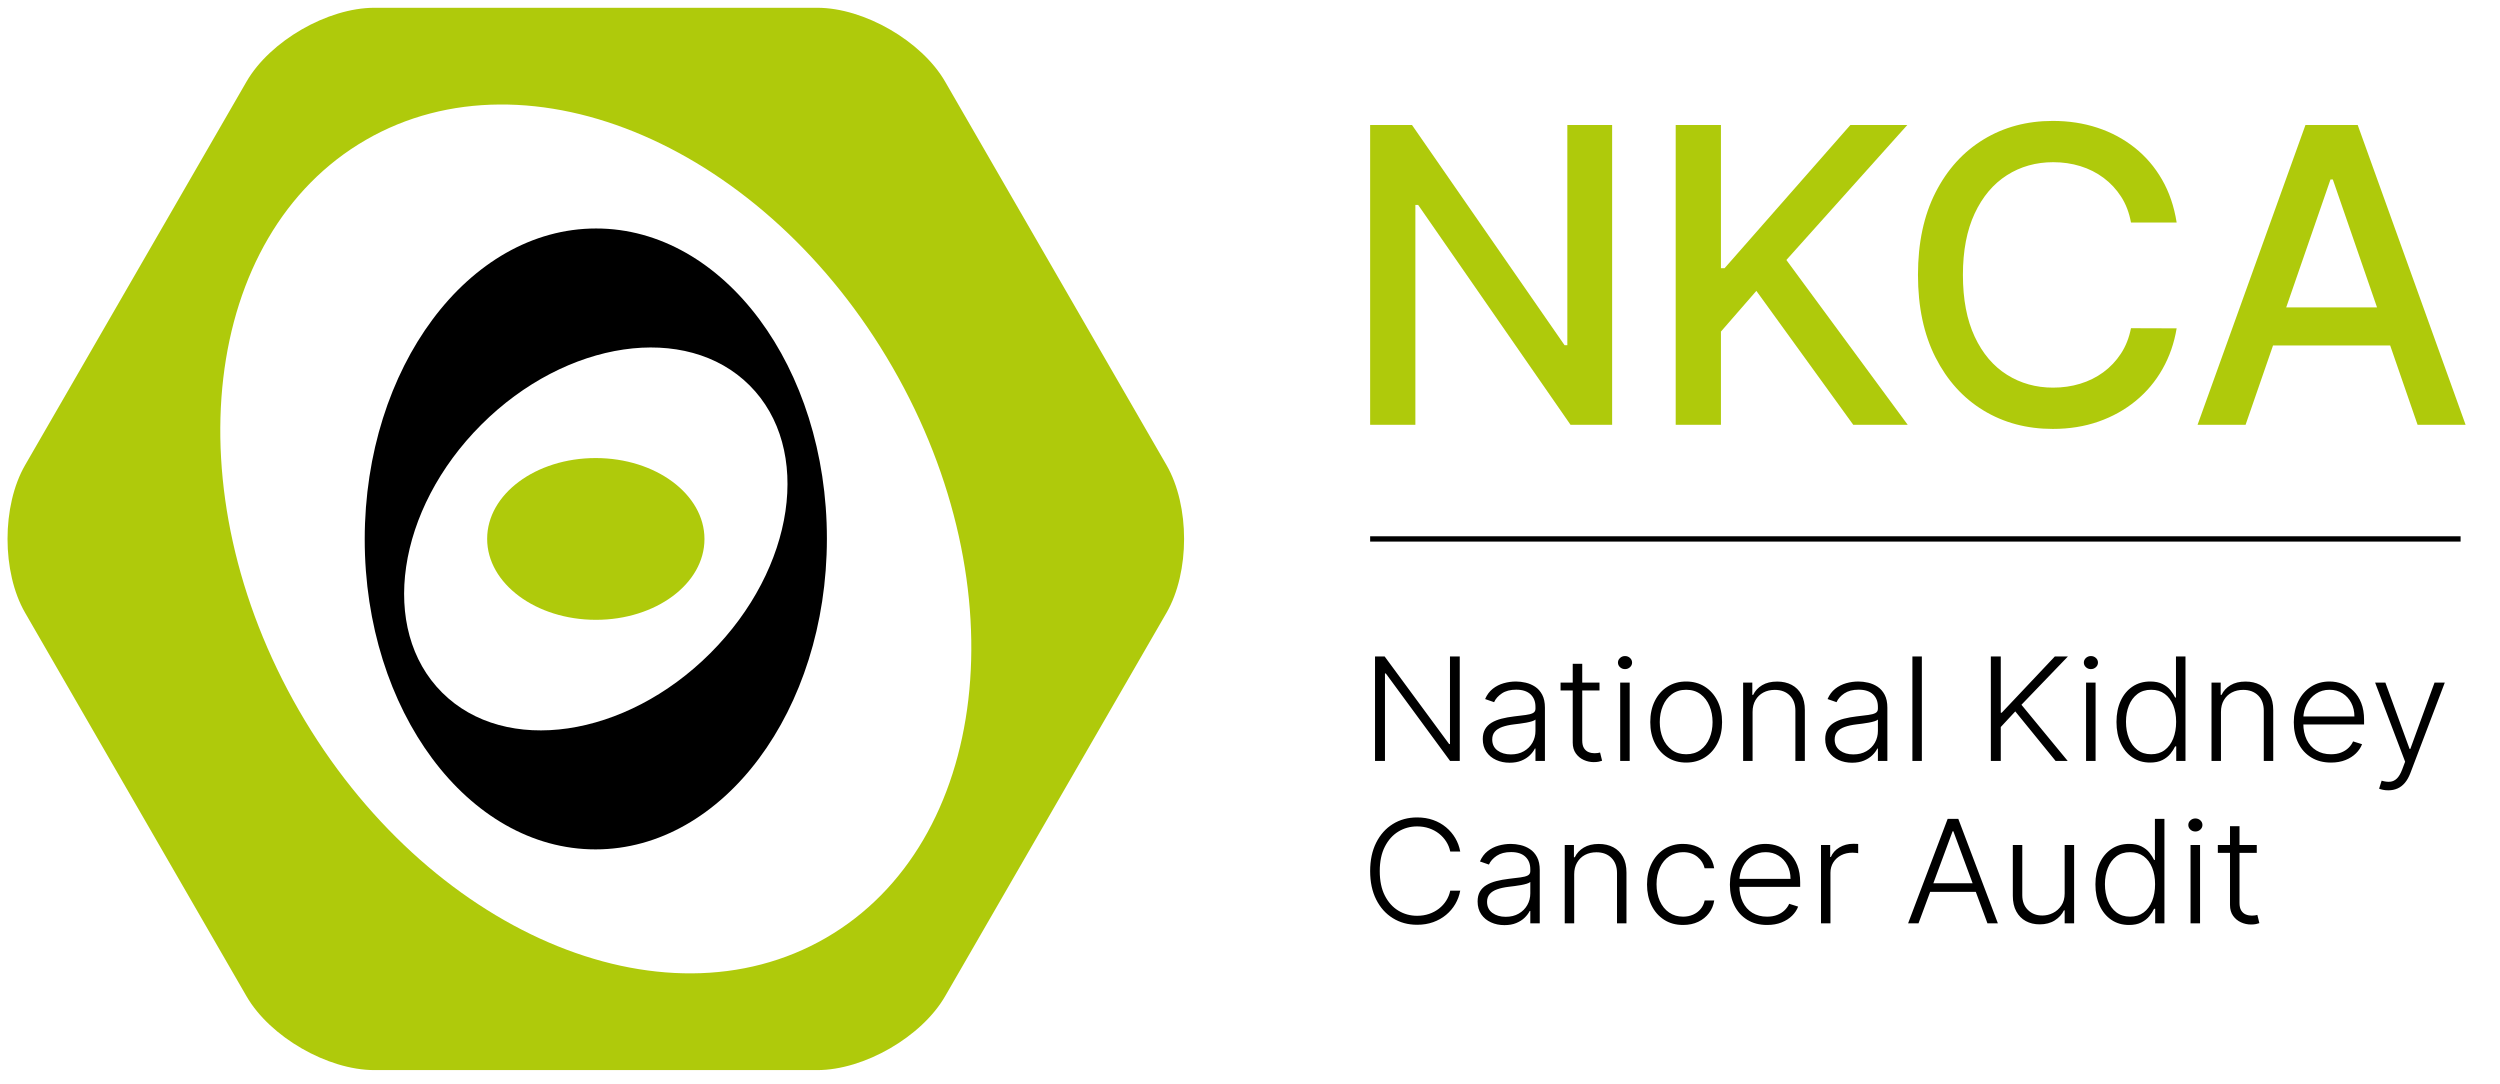 <?xml version="1.0" encoding="UTF-8" standalone="no"?>
<!-- Created with Inkscape (http://www.inkscape.org/) -->

<svg
   version="1.1"
   id="svg2"
   width="627.4"
   height="272.12"
   viewBox="0 0 627.4 272.12"
   sodipodi:docname="NKCA Logo.eps"
   xmlns:inkscape="http://www.inkscape.org/namespaces/inkscape"
   xmlns:sodipodi="http://sodipodi.sourceforge.net/DTD/sodipodi-0.dtd"
   xmlns="http://www.w3.org/2000/svg"
   xmlns:svg="http://www.w3.org/2000/svg">
  <defs
     id="defs6" />
  <sodipodi:namedview
     id="namedview4"
     pagecolor="#ffffff"
     bordercolor="#000000"
     borderopacity="0.25"
     inkscape:showpageshadow="2"
     inkscape:pageopacity="0.0"
     inkscape:pagecheckerboard="0"
     inkscape:deskcolor="#d1d1d1" />
  <g
     id="g8"
     inkscape:groupmode="layer"
     inkscape:label="ink_ext_XXXXXX"
     transform="matrix(1.333,0,0,-1.333,0,272.12)">
    <g
       id="g10"
       transform="scale(0.1)">
      <path
         d="m 4070.34,1703.39 c -13.6,23.6 -30.77,43.63 -51.53,60.08 -20.77,16.44 -44.15,28.94 -70.15,37.48 -26,8.54 -53.97,12.82 -83.92,12.82 -48.69,0 -92.15,-11.63 -130.36,-34.87 -38.22,-23.24 -68.35,-56.5 -90.4,-99.77 -22.05,-43.27 -33.07,-95.04 -33.07,-155.3 0,-60.09 10.97,-111.81 32.93,-155.17 21.96,-43.37 52.04,-76.67 90.26,-99.91 38.22,-23.24 81.76,-34.86 130.64,-34.86 31.05,0 59.71,4.59 85.99,13.78 26.27,9.18 49.65,22.19 70.14,39 20.49,16.81 37.3,36.83 50.44,60.08 13.13,23.24 22,48.73 26.6,76.48 l -85.99,0.27 c -3.5,-18 -9.79,-33.94 -18.88,-47.81 -9.1,-13.88 -20.17,-25.59 -33.21,-35.14 -13.05,-9.56 -27.61,-16.77 -43.69,-21.64 -16.08,-4.87 -33.03,-7.3 -50.85,-7.3 -32.15,0 -61.09,8.08 -86.81,24.25 -25.73,16.17 -45.99,40.05 -60.78,71.66 -14.79,31.6 -22.18,70.37 -22.18,116.31 0,45.56 7.39,84.15 22.18,115.75 14.79,31.6 35.01,55.58 60.64,71.94 25.63,16.35 54.71,24.53 87.23,24.53 18,0 35.04,-2.49 51.12,-7.45 16.08,-4.96 30.64,-12.31 43.69,-22.05 13.04,-9.74 24.07,-21.59 33.07,-35.55 9,-13.96 15.16,-30.14 18.47,-48.51 h 85.99 c -4.78,30.32 -13.97,57.28 -27.57,80.9 z m 317.19,0.13 h 4.41 l 159.58,-461.91 h 90.4 l -203.12,564.44 h -98.39 l -203.13,-564.44 h 90.4 z m -144.69,-312.54 h 293.25 v 71.66 h -293.25 v -71.66"
         style="fill:#afca0b;fill-opacity:1;fill-rule:nonzero;stroke:none"
         id="path12" />
      <path
         d="m 2950.77,1806.05 v -414.51 h -5.24 l -287.18,414.51 h -78.82 v -564.44 h 85.16 v 413.96 h 5.24 l 286.9,-413.96 h 78.28 v 564.44 z m 289.18,-564.44 v 175.56 l 66.7,76.62 182.45,-252.18 h 102.52 l -228.47,310.33 227.65,254.11 H 3483.59 L 3246.84,1536.5 h -6.89 v 269.55 h -85.16 v -564.44 h 85.16"
         style="fill:#afca0b;fill-opacity:1;fill-rule:nonzero;stroke:none"
         id="path14" />
      <path
         d="m 2739.78,463.559 c -4.57,7.75 -10.37,14.55 -17.4,20.41 -7.04,5.863 -15.12,10.41 -24.25,13.64 -9.14,3.231 -19.17,4.852 -30.1,4.852 -17.2,0 -32.47,-4.141 -45.8,-12.441 -13.34,-8.29 -23.79,-19.989 -31.35,-35.098 -7.57,-15.113 -11.35,-32.942 -11.35,-53.5 0,-20.551 3.78,-38.383 11.35,-53.492 7.56,-15.121 18.01,-26.821 31.35,-35.11 13.33,-8.289 28.6,-12.441 45.8,-12.441 10.93,0 20.96,1.641 30.1,4.902 9.13,3.27 17.21,7.809 24.25,13.641 7.03,5.828 12.83,12.629 17.4,20.406 4.56,7.781 7.68,16.184 9.35,25.211 h -18.8 c -1.4,-6.719 -3.92,-12.961 -7.55,-18.73 -3.64,-5.758 -8.19,-10.77 -13.65,-15.028 -5.47,-4.261 -11.67,-7.57 -18.6,-9.941 -6.94,-2.371 -14.44,-3.551 -22.5,-3.551 -12.94,0 -24.72,3.211 -35.35,9.652 -10.64,6.43 -19.14,15.887 -25.5,28.379 -6.37,12.489 -9.55,27.852 -9.55,46.102 0,18.117 3.18,33.437 9.55,45.957 6.36,12.519 14.86,22.012 25.5,28.48 10.63,6.461 22.41,9.7 35.35,9.7 8.06,0 15.56,-1.188 22.5,-3.559 6.93,-2.371 13.13,-5.699 18.6,-9.98 5.46,-4.29 10.01,-9.309 13.65,-15.04 3.63,-5.73 6.15,-11.949 7.55,-18.679 h 18.8 c -1.67,9.097 -4.79,17.519 -9.35,25.258 z m 114.87,-159.911 c 6.33,2.622 11.6,5.981 15.8,10.082 4.2,4.098 7.37,8.329 9.5,12.68 h 1.1 v -23.34 h 17.8 v 100.18 c 0,9.859 -1.7,18.012 -5.1,24.441 -3.4,6.438 -7.83,11.457 -13.3,15.079 -5.47,3.621 -11.38,6.16 -17.75,7.64 -6.37,1.469 -12.48,2.199 -18.35,2.199 -7.8,0 -15.5,-1.07 -23.1,-3.211 -7.6,-2.148 -14.47,-5.636 -20.6,-10.468 -6.13,-4.84 -10.93,-11.289 -14.4,-19.352 l 16.9,-5.859 c 2.8,6.34 7.68,11.84 14.65,16.519 6.97,4.672 15.98,7.012 27.05,7.012 11.67,0 20.62,-2.898 26.85,-8.691 6.23,-5.797 9.35,-13.719 9.35,-23.778 v -3.453 c 0,-3.719 -1.57,-6.406 -4.7,-8.066 -3.13,-1.672 -7.68,-2.883 -13.65,-3.653 -5.97,-0.769 -13.25,-1.668 -21.85,-2.687 -8.67,-1.031 -16.6,-2.473 -23.8,-4.32 -7.2,-1.864 -13.43,-4.391 -18.7,-7.59 -5.27,-3.203 -9.33,-7.301 -12.2,-12.293 -2.87,-5 -4.3,-11.141 -4.3,-18.438 0,-9.48 2.27,-17.531 6.8,-24.16 4.53,-6.633 10.63,-11.691 18.3,-15.172 7.67,-3.488 16.13,-5.238 25.4,-5.238 8.53,0 15.97,1.309 22.3,3.937 z m -45,19.063 c -6.67,4.898 -10,11.828 -10,20.801 0,5.949 1.63,10.828 4.9,14.636 3.27,3.813 7.97,6.813 14.1,8.981 6.13,2.18 13.53,3.781 22.2,4.812 3.2,0.379 6.8,0.829 10.8,1.34 4,0.508 8.02,1.141 12.05,1.867 4.03,0.743 7.6,1.59 10.7,2.551 3.1,0.961 5.32,2.051 6.65,3.262 v -21.32 c 0,-8.063 -1.88,-15.45 -5.65,-22.141 -3.77,-6.691 -9.12,-12.051 -16.05,-16.078 -6.93,-4.043 -15.13,-6.051 -24.6,-6.051 -10.07,0 -18.43,2.449 -25.1,7.34 z m 159.49,94.801 c 3.64,6.238 8.59,11.027 14.85,14.359 6.27,3.328 13.44,4.988 21.5,4.988 11.8,0 21.22,-3.519 28.25,-10.558 7.04,-7.051 10.55,-16.621 10.55,-28.723 V 303.07 h 17.8 v 95.571 c 0,11.648 -2.18,21.48 -6.55,29.48 -4.36,8.008 -10.46,14.07 -18.3,18.199 -7.83,4.129 -16.91,6.2 -27.25,6.2 -11.26,0 -20.71,-2.29 -28.35,-6.872 -7.63,-4.578 -13.25,-10.636 -16.85,-18.199 h -1.6 v 23.153 h -17.3 V 303.07 h 17.8 v 92.211 c 0,8.578 1.82,15.989 5.45,22.231 z m 228.03,-111.563 c 8.3,3.973 15.07,9.43 20.3,16.383 5.24,6.949 8.52,14.867 9.85,23.77 h -18 c -1.33,-6.282 -3.91,-11.692 -7.75,-16.231 -3.83,-4.551 -8.56,-8.051 -14.2,-10.519 -5.63,-2.461 -11.85,-3.704 -18.65,-3.704 -10.06,0 -18.84,2.602 -26.34,7.782 -7.5,5.191 -13.32,12.379 -17.45,21.57 -4.14,9.18 -6.2,19.762 -6.2,31.738 0,11.91 2.11,22.391 6.35,31.453 4.23,9.059 10.11,16.137 17.65,21.231 7.53,5.09 16.2,7.637 25.99,7.637 10.94,0 19.95,-2.969 27.05,-8.887 7.1,-5.922 11.59,-13.051 13.45,-21.371 h 18 c -1.4,9.16 -4.81,17.179 -10.25,24.058 -5.43,6.879 -12.31,12.231 -20.65,16.039 -8.33,3.813 -17.63,5.711 -27.9,5.711 -13.39,0 -25.16,-3.281 -35.29,-9.839 -10.14,-6.559 -18.05,-15.61 -23.75,-27.129 -5.7,-11.532 -8.55,-24.692 -8.55,-39.481 0,-14.66 2.8,-27.719 8.4,-39.18 5.6,-11.468 13.48,-20.492 23.65,-27.089 10.16,-6.59 22.11,-9.891 35.84,-9.891 10.67,0 20.15,1.98 28.45,5.949 z m 156.9,-1.199 c 7.9,3.172 14.5,7.379 19.8,12.629 5.3,5.25 9.11,10.98 11.45,17.199 l -16.9,5.281 c -1.94,-4.418 -4.79,-8.468 -8.55,-12.148 -3.77,-3.68 -8.4,-6.609 -13.9,-8.789 -5.5,-2.184 -11.89,-3.274 -19.15,-3.274 -10.67,0 -19.9,2.411 -27.7,7.211 -7.8,4.801 -13.82,11.571 -18.05,20.313 -4.24,8.738 -6.35,18.969 -6.35,30.687 v 9.032 c 0.06,9.73 2.18,18.687 6.35,26.89 4.16,8.188 9.95,14.789 17.35,19.778 7.4,5 15.96,7.5 25.7,7.5 9.2,0 17.31,-2.207 24.35,-6.629 7.03,-4.418 12.53,-10.418 16.5,-18.008 3.96,-7.59 5.95,-16.121 5.95,-25.602 h -101.8 v -15.082 h 120 v 8.461 c 0,12.352 -1.8,23.063 -5.4,32.121 -3.6,9.059 -8.49,16.59 -14.65,22.571 -6.17,5.988 -13.12,10.437 -20.85,13.347 -7.74,2.922 -15.77,4.371 -24.1,4.371 -13.27,0 -24.95,-3.281 -35.05,-9.839 -10.1,-6.559 -18,-15.622 -23.7,-27.18 -5.7,-11.559 -8.55,-24.77 -8.55,-39.621 0,-14.918 2.85,-28.09 8.55,-39.52 5.7,-11.429 13.78,-20.359 24.25,-26.801 10.46,-6.429 22.86,-9.648 37.2,-9.648 10.26,0 19.35,1.578 27.25,4.75 z m 92.06,-1.68 v 95.282 c 0,7.296 1.8,13.796 5.39,19.5 3.61,5.687 8.52,10.16 14.76,13.386 6.23,3.242 13.34,4.852 21.34,4.852 2.34,0 4.5,-0.121 6.5,-0.379 2,-0.262 3.4,-0.449 4.2,-0.582 v 17.391 c -1.2,0.058 -2.7,0.128 -4.5,0.191 -1.8,0.059 -3.43,0.098 -4.9,0.098 -9.66,0 -18.31,-2.289 -25.95,-6.868 -7.63,-4.582 -12.98,-10.582 -16.04,-18.011 h -1.3 v 22.672 h -17.3 V 303.07 Z m 229.99,173.36 h 1.4 l 64.2,-173.36 h 19.6 l -74.5,196.7 h -20 l -74.5,-196.7 h 19.6 z m -50.1,-114.098 h 101.6 v 16.137 h -101.6 z m 254.86,-25.691 c -4.14,-6.18 -9.4,-10.871 -15.8,-14.071 -6.4,-3.199 -13.07,-4.8 -20,-4.8 -11.07,0 -20.14,3.5 -27.2,10.511 -7.07,7.02 -10.6,16.278 -10.6,27.809 v 94.512 h -17.8 v -95.571 c 0,-11.652 2.16,-21.48 6.5,-29.48 4.33,-8.012 10.3,-14.071 17.9,-18.199 7.6,-4.133 16.3,-6.204 26.1,-6.204 11.26,0 20.8,2.512 28.6,7.543 7.8,5.028 13.5,11.321 17.1,18.868 h 1.4 V 303.07 h 17.8 v 147.532 h -17.8 v -91.153 c 0,-9.027 -2.07,-16.629 -6.2,-22.808 z m 150.66,-31.84 c 6.23,3.199 11.25,7.16 15.05,11.859 3.8,4.711 6.73,9.301 8.8,13.789 h 2.1 V 303.07 h 17.4 v 196.7 h -17.9 v -77.309 h -1.6 c -2.07,4.41 -4.97,8.961 -8.7,13.629 -3.74,4.68 -8.7,8.601 -14.9,11.769 -6.2,3.172 -13.97,4.75 -23.3,4.75 -12.67,0 -23.77,-3.179 -33.3,-9.55 -9.54,-6.368 -16.95,-15.27 -22.25,-26.7 -5.3,-11.429 -7.95,-24.73 -7.95,-39.91 0,-15.238 2.65,-28.59 7.95,-40.051 5.3,-11.457 12.68,-20.386 22.15,-26.796 9.46,-6.403 20.5,-9.602 33.1,-9.602 9.33,0 17.11,1.602 23.35,4.801 z m -47.1,18.969 c -7.04,5.41 -12.39,12.73 -16.05,21.949 -3.67,9.222 -5.5,19.562 -5.5,31.019 0,11.332 1.81,21.543 5.45,30.641 3.63,9.09 8.96,16.312 16,21.66 7.03,5.34 15.68,8.02 25.95,8.02 10,0 18.5,-2.579 25.5,-7.739 7,-5.148 12.33,-12.261 16,-21.32 3.66,-9.059 5.5,-19.48 5.5,-31.262 0,-11.906 -1.85,-22.457 -5.55,-31.648 -3.7,-9.192 -9.05,-16.391 -16.05,-21.61 -7,-5.218 -15.47,-7.832 -25.4,-7.832 -10.2,0 -18.82,2.711 -25.85,8.122 z m 157.53,-20.7 v 147.532 h -17.9 V 303.07 Z m 0.55,176.489 c 2.63,2.402 3.95,5.293 3.95,8.691 0,3.391 -1.3,6.289 -3.9,8.691 -2.6,2.399 -5.74,3.598 -9.4,3.598 -3.6,0 -6.72,-1.199 -9.35,-3.598 -2.64,-2.402 -3.95,-5.3 -3.95,-8.691 0,-3.398 1.3,-6.289 3.9,-8.691 2.6,-2.411 5.73,-3.61 9.4,-3.61 3.6,0 6.71,1.199 9.35,3.61 z m 32.94,-28.957 v -14.891 h 73.3 v 14.891 z m 22.9,-113.051 c 0,-8.071 1.94,-14.821 5.8,-20.262 3.87,-5.449 8.82,-9.539 14.85,-12.301 6.04,-2.75 12.32,-4.129 18.85,-4.129 3.74,0 6.87,0.282 9.4,0.821 2.54,0.539 4.67,1.14 6.4,1.781 l -3.8,15.461 c -1.26,-0.32 -2.73,-0.621 -4.4,-0.91 -1.66,-0.293 -3.66,-0.434 -6,-0.434 -4,0 -7.76,0.723 -11.3,2.16 -3.53,1.442 -6.4,3.903 -8.6,7.391 -2.2,3.492 -3.3,8.312 -3.3,14.461 v 144.351 h -17.9 v -148.39"
         style="fill:#000000;fill-opacity:1;fill-rule:nonzero;stroke:none"
         id="path16" />
      <path
         d="m 2729.83,805.512 v -164.91 h -1.6 l -121.4,164.91 h -18.1 V 608.809 h 18.7 v 164.722 h 1.6 l 121,-164.722 h 18.2 v 196.703 z m 134.55,-196.121 c 6.33,2.621 11.6,5.988 15.8,10.078 4.2,4.101 7.36,8.332 9.5,12.679 h 1.1 v -23.339 h 17.8 v 100.179 c 0,9.864 -1.7,18.012 -5.1,24.442 -3.4,6.441 -7.84,11.461 -13.3,15.082 -5.47,3.617 -11.39,6.16 -17.75,7.636 -6.37,1.473 -12.49,2.211 -18.35,2.211 -7.8,0 -15.5,-1.078 -23.1,-3.218 -7.6,-2.153 -14.47,-5.641 -20.6,-10.469 -6.14,-4.84 -10.94,-11.293 -14.4,-19.352 l 16.9,-5.859 c 2.8,6.34 7.68,11.84 14.65,16.519 6.96,4.668 15.98,7.008 27.05,7.008 11.66,0 20.61,-2.898 26.85,-8.687 6.23,-5.801 9.35,-13.723 9.35,-23.77 v -3.461 c 0,-3.718 -1.57,-6.41 -4.7,-8.07 -3.14,-1.668 -7.69,-2.879 -13.65,-3.648 -5.97,-0.774 -13.25,-1.672 -21.85,-2.692 -8.67,-1.019 -16.6,-2.461 -23.8,-4.32 -7.2,-1.86 -13.44,-4.391 -18.7,-7.59 -5.27,-3.199 -9.34,-7.301 -12.2,-12.289 -2.87,-5 -4.3,-11.141 -4.3,-18.441 0,-9.481 2.26,-17.532 6.8,-24.161 4.53,-6.629 10.63,-11.679 18.3,-15.168 7.66,-3.492 16.13,-5.242 25.4,-5.242 8.53,0 15.96,1.313 22.3,3.942 z m -45,19.058 c -6.67,4.903 -10,11.832 -10,20.801 0,5.949 1.63,10.828 4.9,14.648 3.26,3.801 7.96,6.801 14.1,8.981 6.13,2.172 13.53,3.769 22.2,4.801 3.2,0.379 6.8,0.832 10.8,1.34 4,0.511 8.01,1.14 12.05,1.878 4.03,0.731 7.6,1.582 10.7,2.543 3.1,0.957 5.31,2.047 6.65,3.27 v -21.332 c 0,-8.059 -1.89,-15.438 -5.65,-22.129 -3.77,-6.699 -9.12,-12.059 -16.05,-16.09 -6.94,-4.039 -15.14,-6.051 -24.6,-6.051 -10.07,0 -18.44,2.45 -25.1,7.34 z m 118.65,127.891 v -14.891 h 73.3 v 14.891 z m 22.9,-113.051 c 0,-8.059 1.94,-14.82 5.8,-20.258 3.87,-5.453 8.82,-9.543 14.85,-12.301 6.04,-2.75 12.32,-4.128 18.85,-4.128 3.74,0 6.87,0.277 9.4,0.82 2.54,0.547 4.67,1.137 6.4,1.777 l -3.8,15.461 c -1.26,-0.32 -2.73,-0.621 -4.4,-0.91 -1.66,-0.289 -3.66,-0.43 -6,-0.43 -4,0 -7.76,0.719 -11.3,2.16 -3.53,1.442 -6.4,3.899 -8.6,7.391 -2.2,3.488 -3.3,8.309 -3.3,14.461 V 791.68 h -17.9 z m 107.24,-34.48 V 756.34 h -17.9 V 608.809 Z m 0.55,176.492 c 2.63,2.398 3.95,5.289 3.95,8.687 0,3.391 -1.3,6.293 -3.9,8.692 -2.6,2.398 -5.74,3.601 -9.4,3.601 -3.6,0 -6.72,-1.203 -9.35,-3.601 -2.63,-2.399 -3.95,-5.301 -3.95,-8.692 0,-3.398 1.3,-6.289 3.9,-8.687 2.6,-2.403 5.73,-3.61 9.4,-3.61 3.6,0 6.71,1.207 9.35,3.61 z m 140.93,-169.86 c 10.17,6.469 18.12,15.418 23.85,26.848 5.74,11.422 8.6,24.633 8.6,39.609 0,15.114 -2.88,28.403 -8.65,39.864 -5.76,11.457 -13.71,20.429 -23.85,26.886 -10.13,6.473 -21.83,9.711 -35.1,9.711 -13.26,0 -24.98,-3.218 -35.15,-9.66 -10.16,-6.429 -18.11,-15.398 -23.85,-26.89 -5.73,-11.489 -8.6,-24.797 -8.6,-39.911 0,-14.976 2.87,-28.187 8.6,-39.609 5.74,-11.43 13.69,-20.379 23.85,-26.848 10.17,-6.472 21.89,-9.703 35.15,-9.703 13.27,0 24.99,3.231 35.15,9.703 z m -62.25,14.219 c -7.4,5.5 -13.01,12.828 -16.85,21.988 -3.83,9.161 -5.75,19.243 -5.75,30.25 0,11.024 1.92,21.133 5.75,30.352 3.84,9.219 9.47,16.621 16.9,22.191 7.44,5.571 16.45,8.36 27.05,8.36 10.67,0 19.7,-2.789 27.1,-8.36 7.4,-5.57 13.02,-12.972 16.85,-22.191 3.84,-9.219 5.75,-19.328 5.75,-30.352 0,-11.007 -1.91,-21.089 -5.75,-30.25 -3.83,-9.16 -9.45,-16.488 -16.85,-21.988 -7.4,-5.512 -16.43,-8.262 -27.1,-8.262 -10.66,0 -19.7,2.75 -27.1,8.262 z m 157.58,93.59 c 3.64,6.238 8.59,11.031 14.85,14.359 6.27,3.332 13.44,4.993 21.5,4.993 11.8,0 21.22,-3.524 28.25,-10.563 7.04,-7.051 10.55,-16.617 10.55,-28.719 v -94.511 h 17.8 v 95.57 c 0,11.652 -2.18,21.48 -6.55,29.48 -4.36,8.012 -10.46,14.071 -18.3,18.2 -7.83,4.132 -16.91,6.203 -27.25,6.203 -11.26,0 -20.71,-2.293 -28.35,-6.871 -7.63,-4.582 -13.25,-10.641 -16.85,-18.2 h -1.6 v 23.149 h -17.3 V 608.809 h 17.8 v 92.211 c 0,8.582 1.82,15.992 5.45,22.23 z m 204.11,-113.859 c 6.33,2.621 11.6,5.988 15.8,10.078 4.2,4.101 7.36,8.332 9.5,12.679 h 1.1 v -23.339 h 17.8 v 100.179 c 0,9.864 -1.7,18.012 -5.1,24.442 -3.4,6.441 -7.84,11.461 -13.3,15.082 -5.47,3.617 -11.39,6.16 -17.75,7.636 -6.37,1.473 -12.48,2.211 -18.35,2.211 -7.8,0 -15.5,-1.078 -23.1,-3.218 -7.6,-2.153 -14.47,-5.641 -20.6,-10.469 -6.13,-4.84 -10.93,-11.293 -14.4,-19.352 l 16.9,-5.859 c 2.8,6.34 7.68,11.84 14.65,16.519 6.97,4.668 15.98,7.008 27.05,7.008 11.67,0 20.62,-2.898 26.85,-8.687 6.23,-5.801 9.35,-13.723 9.35,-23.77 v -3.461 c 0,-3.718 -1.57,-6.41 -4.7,-8.07 -3.13,-1.668 -7.69,-2.879 -13.65,-3.648 -5.97,-0.774 -13.25,-1.672 -21.85,-2.692 -8.67,-1.019 -16.6,-2.461 -23.8,-4.32 -7.2,-1.86 -13.43,-4.391 -18.7,-7.59 -5.27,-3.199 -9.33,-7.301 -12.2,-12.289 -2.87,-5 -4.3,-11.141 -4.3,-18.441 0,-9.481 2.27,-17.532 6.8,-24.161 4.53,-6.629 10.63,-11.679 18.3,-15.168 7.67,-3.492 16.13,-5.242 25.4,-5.242 8.53,0 15.97,1.313 22.3,3.942 z m -45,19.058 c -6.67,4.903 -10,11.832 -10,20.801 0,5.949 1.63,10.828 4.9,14.648 3.27,3.801 7.97,6.801 14.1,8.981 6.13,2.172 13.53,3.769 22.2,4.801 3.2,0.379 6.8,0.832 10.8,1.34 4,0.511 8.02,1.14 12.05,1.878 4.03,0.731 7.6,1.582 10.7,2.543 3.1,0.957 5.31,2.047 6.65,3.27 v -21.332 c 0,-8.059 -1.88,-15.438 -5.65,-22.129 -3.77,-6.699 -9.12,-12.059 -16.05,-16.09 -6.93,-4.039 -15.13,-6.051 -24.6,-6.051 -10.07,0 -18.43,2.45 -25.1,7.34 z m 136.33,177.063 V 608.809 h 17.8 v 196.703 z m 166.39,-196.703 v 63.871 l 27.3,29.39 75.9,-93.261 h 22.8 l -87.1,105.75 87.5,90.953 h -24.6 l -100,-105.934 h -1.8 v 105.934 h -18.7 V 608.809 Z m 178.48,0 V 756.34 h -17.9 V 608.809 Z m 0.55,176.492 c 2.63,2.398 3.95,5.289 3.95,8.687 0,3.391 -1.3,6.293 -3.9,8.692 -2.6,2.398 -5.74,3.601 -9.4,3.601 -3.6,0 -6.72,-1.203 -9.35,-3.601 -2.64,-2.399 -3.95,-5.301 -3.95,-8.692 0,-3.398 1.3,-6.289 3.9,-8.687 2.6,-2.403 5.73,-3.61 9.4,-3.61 3.6,0 6.71,1.207 9.35,3.61 z m 125.35,-174.762 c 6.23,3.199 11.25,7.16 15.05,11.859 3.8,4.711 6.73,9.301 8.8,13.793 h 2.1 v -27.382 h 17.4 v 196.703 h -17.9 v -77.313 h -1.6 c -2.07,4.422 -4.97,8.961 -8.7,13.641 -3.73,4.672 -8.7,8.59 -14.9,11.762 -6.2,3.168 -13.97,4.757 -23.3,4.757 -12.67,0 -23.77,-3.187 -33.3,-9.558 -9.53,-6.371 -16.95,-15.27 -22.25,-26.699 -5.3,-11.43 -7.95,-24.731 -7.95,-39.911 0,-15.242 2.65,-28.589 7.95,-40.05 5.3,-11.461 12.68,-20.391 22.15,-26.801 9.47,-6.399 20.5,-9.602 33.1,-9.602 9.33,0 17.12,1.602 23.35,4.801 z m -47.1,18.973 c -7.03,5.41 -12.38,12.726 -16.05,21.949 -3.67,9.219 -5.5,19.559 -5.5,31.019 0,11.329 1.82,21.551 5.45,30.641 3.63,9.09 8.97,16.309 16,21.66 7.03,5.34 15.68,8.02 25.95,8.02 10,0 18.5,-2.582 25.5,-7.742 7,-5.149 12.33,-12.258 16,-21.321 3.67,-9.058 5.5,-19.476 5.5,-31.258 0,-11.91 -1.85,-22.46 -5.55,-31.652 -3.7,-9.187 -9.05,-16.387 -16.05,-21.609 -7,-5.219 -15.47,-7.821 -25.4,-7.821 -10.2,0 -18.82,2.704 -25.85,8.114 z m 162.71,93.738 c 3.63,6.238 8.58,11.031 14.85,14.359 6.26,3.332 13.43,4.993 21.5,4.993 11.8,0 21.21,-3.524 28.25,-10.563 7.03,-7.051 10.55,-16.617 10.55,-28.719 v -94.511 h 17.8 v 95.57 c 0,11.652 -2.19,21.48 -6.55,29.48 -4.37,8.012 -10.47,14.071 -18.3,18.2 -7.84,4.132 -16.92,6.203 -27.25,6.203 -11.27,0 -20.72,-2.293 -28.35,-6.871 -7.64,-4.582 -13.25,-10.641 -16.85,-18.2 h -1.6 v 23.149 h -17.3 V 608.809 h 17.8 v 92.211 c 0,8.582 1.81,15.992 5.45,22.23 z m 228.93,-112.762 c 7.9,3.172 14.5,7.383 19.8,12.633 5.3,5.25 9.12,10.981 11.45,17.199 l -16.9,5.282 c -1.93,-4.422 -4.78,-8.473 -8.55,-12.153 -3.77,-3.679 -8.4,-6.609 -13.9,-8.789 -5.5,-2.18 -11.88,-3.262 -19.15,-3.262 -10.67,0 -19.9,2.403 -27.7,7.204 -7.8,4.796 -13.82,11.57 -18.05,20.308 -4.23,8.738 -6.35,18.969 -6.35,30.692 v 9.027 c 0.07,9.73 2.18,18.691 6.35,26.891 4.17,8.191 9.95,14.789 17.35,19.781 7.4,5 15.97,7.5 25.7,7.5 9.2,0 17.32,-2.211 24.35,-6.629 7.03,-4.422 12.53,-10.422 16.5,-18.012 3.97,-7.59 5.95,-16.121 5.95,-25.601 h -101.8 v -15.071 h 120 v 8.453 c 0,12.348 -1.8,23.059 -5.4,32.118 -3.6,9.062 -8.48,16.589 -14.65,22.582 -6.17,5.98 -13.12,10.429 -20.85,13.347 -7.73,2.91 -15.77,4.371 -24.1,4.371 -13.27,0 -24.95,-3.289 -35.05,-9.847 -10.1,-6.563 -18,-15.621 -23.7,-27.184 -5.7,-11.558 -8.55,-24.758 -8.55,-39.617 0,-14.922 2.85,-28.09 8.55,-39.52 5.7,-11.429 13.78,-20.363 24.25,-26.8 10.47,-6.43 22.87,-9.653 37.2,-9.653 10.27,0 19.35,1.582 27.25,4.75 z M 4513.8,557 c 5.23,2.328 9.85,5.891 13.85,10.66 4,4.77 7.36,10.711 10.1,17.809 l 65,170.871 h -19.3 l -45.6,-124.961 h -1.4 l -45.6,124.961 h -19.3 l 56.5,-148.969 -5.6,-14.98 c -2.87,-7.43 -6.14,-12.95 -9.8,-16.571 -3.67,-3.609 -7.87,-5.66 -12.6,-6.148 -4.74,-0.481 -10.14,0.18 -16.2,1.969 l -4.8,-15.082 c 1.8,-0.758 4.23,-1.469 7.3,-2.11 3.06,-0.64 6.36,-0.961 9.9,-0.961 6.46,0 12.31,1.172 17.55,3.512"
         style="fill:#000000;fill-opacity:1;fill-rule:nonzero;stroke:none"
         id="path18" />
      <path
         d="M 2579.53,1026.77 H 4632.5"
         style="fill:none;stroke:#000000;stroke-width:10;stroke-linecap:butt;stroke-linejoin:miter;stroke-miterlimit:4;stroke-dasharray:none;stroke-opacity:1"
         id="path20" />
      <path
         d="m 2196.14,1165.8 -416.8,721.93 c -44.15,76.47 -152.52,139.04 -240.82,139.04 H 704.906 c -88.297,0 -196.664,-62.57 -240.816,-139.04 L 47.285,1165.8 c -44.148,-76.47 -44.148,-201.601 0,-278.07 L 464.09,165.801 C 508.242,89.328 616.609,26.77 704.906,26.77 h 833.614 c 88.3,0 196.67,62.559 240.82,139.031 l 416.8,721.929 c 44.15,76.469 44.15,201.6 0,278.07 z M 1554.8,275.602 C 1246.21,97.18 802.145,288.859 562.957,703.719 323.77,1118.58 380.035,1599.52 688.629,1777.94 997.223,1956.35 1441.29,1764.68 1680.47,1349.81 1919.66,934.949 1863.39,454.012 1554.8,275.602"
         style="fill:#afca0b;fill-opacity:1;fill-rule:nonzero;stroke:none"
         id="path22" />
      <path
         d="m 1556.78,1027.03 c 0.2,322.8 -194.43,584.36 -434.71,584.22 C 881.785,1611.11 686.84,1349.3 686.645,1026.5 686.449,703.699 881.078,442.141 1121.36,442.281 c 240.28,0.149 435.23,261.949 435.42,584.749 z m -145.59,288.87 c 119.01,-118.86 85.88,-344.67 -74,-504.349 C 1177.32,651.871 951.242,618.781 832.234,737.641 713.23,856.5 746.363,1082.3 906.238,1241.98 c 159.872,159.69 385.952,192.78 504.952,73.92"
         style="fill:#000000;fill-opacity:1;fill-rule:nonzero;stroke:none"
         id="path24" />
      <path
         d="m 1326.28,1026.64 c 0.05,-84.101 -91.49,-152.218 -204.47,-152.152 -112.98,0.071 -204.615,68.301 -204.665,152.402 -0.051,84.1 91.495,152.22 204.475,152.15 112.98,-0.07 204.61,-68.3 204.66,-152.4"
         style="fill:#afca0b;fill-opacity:1;fill-rule:nonzero;stroke:none"
         id="path26" />
    </g>
  </g>
</svg>
